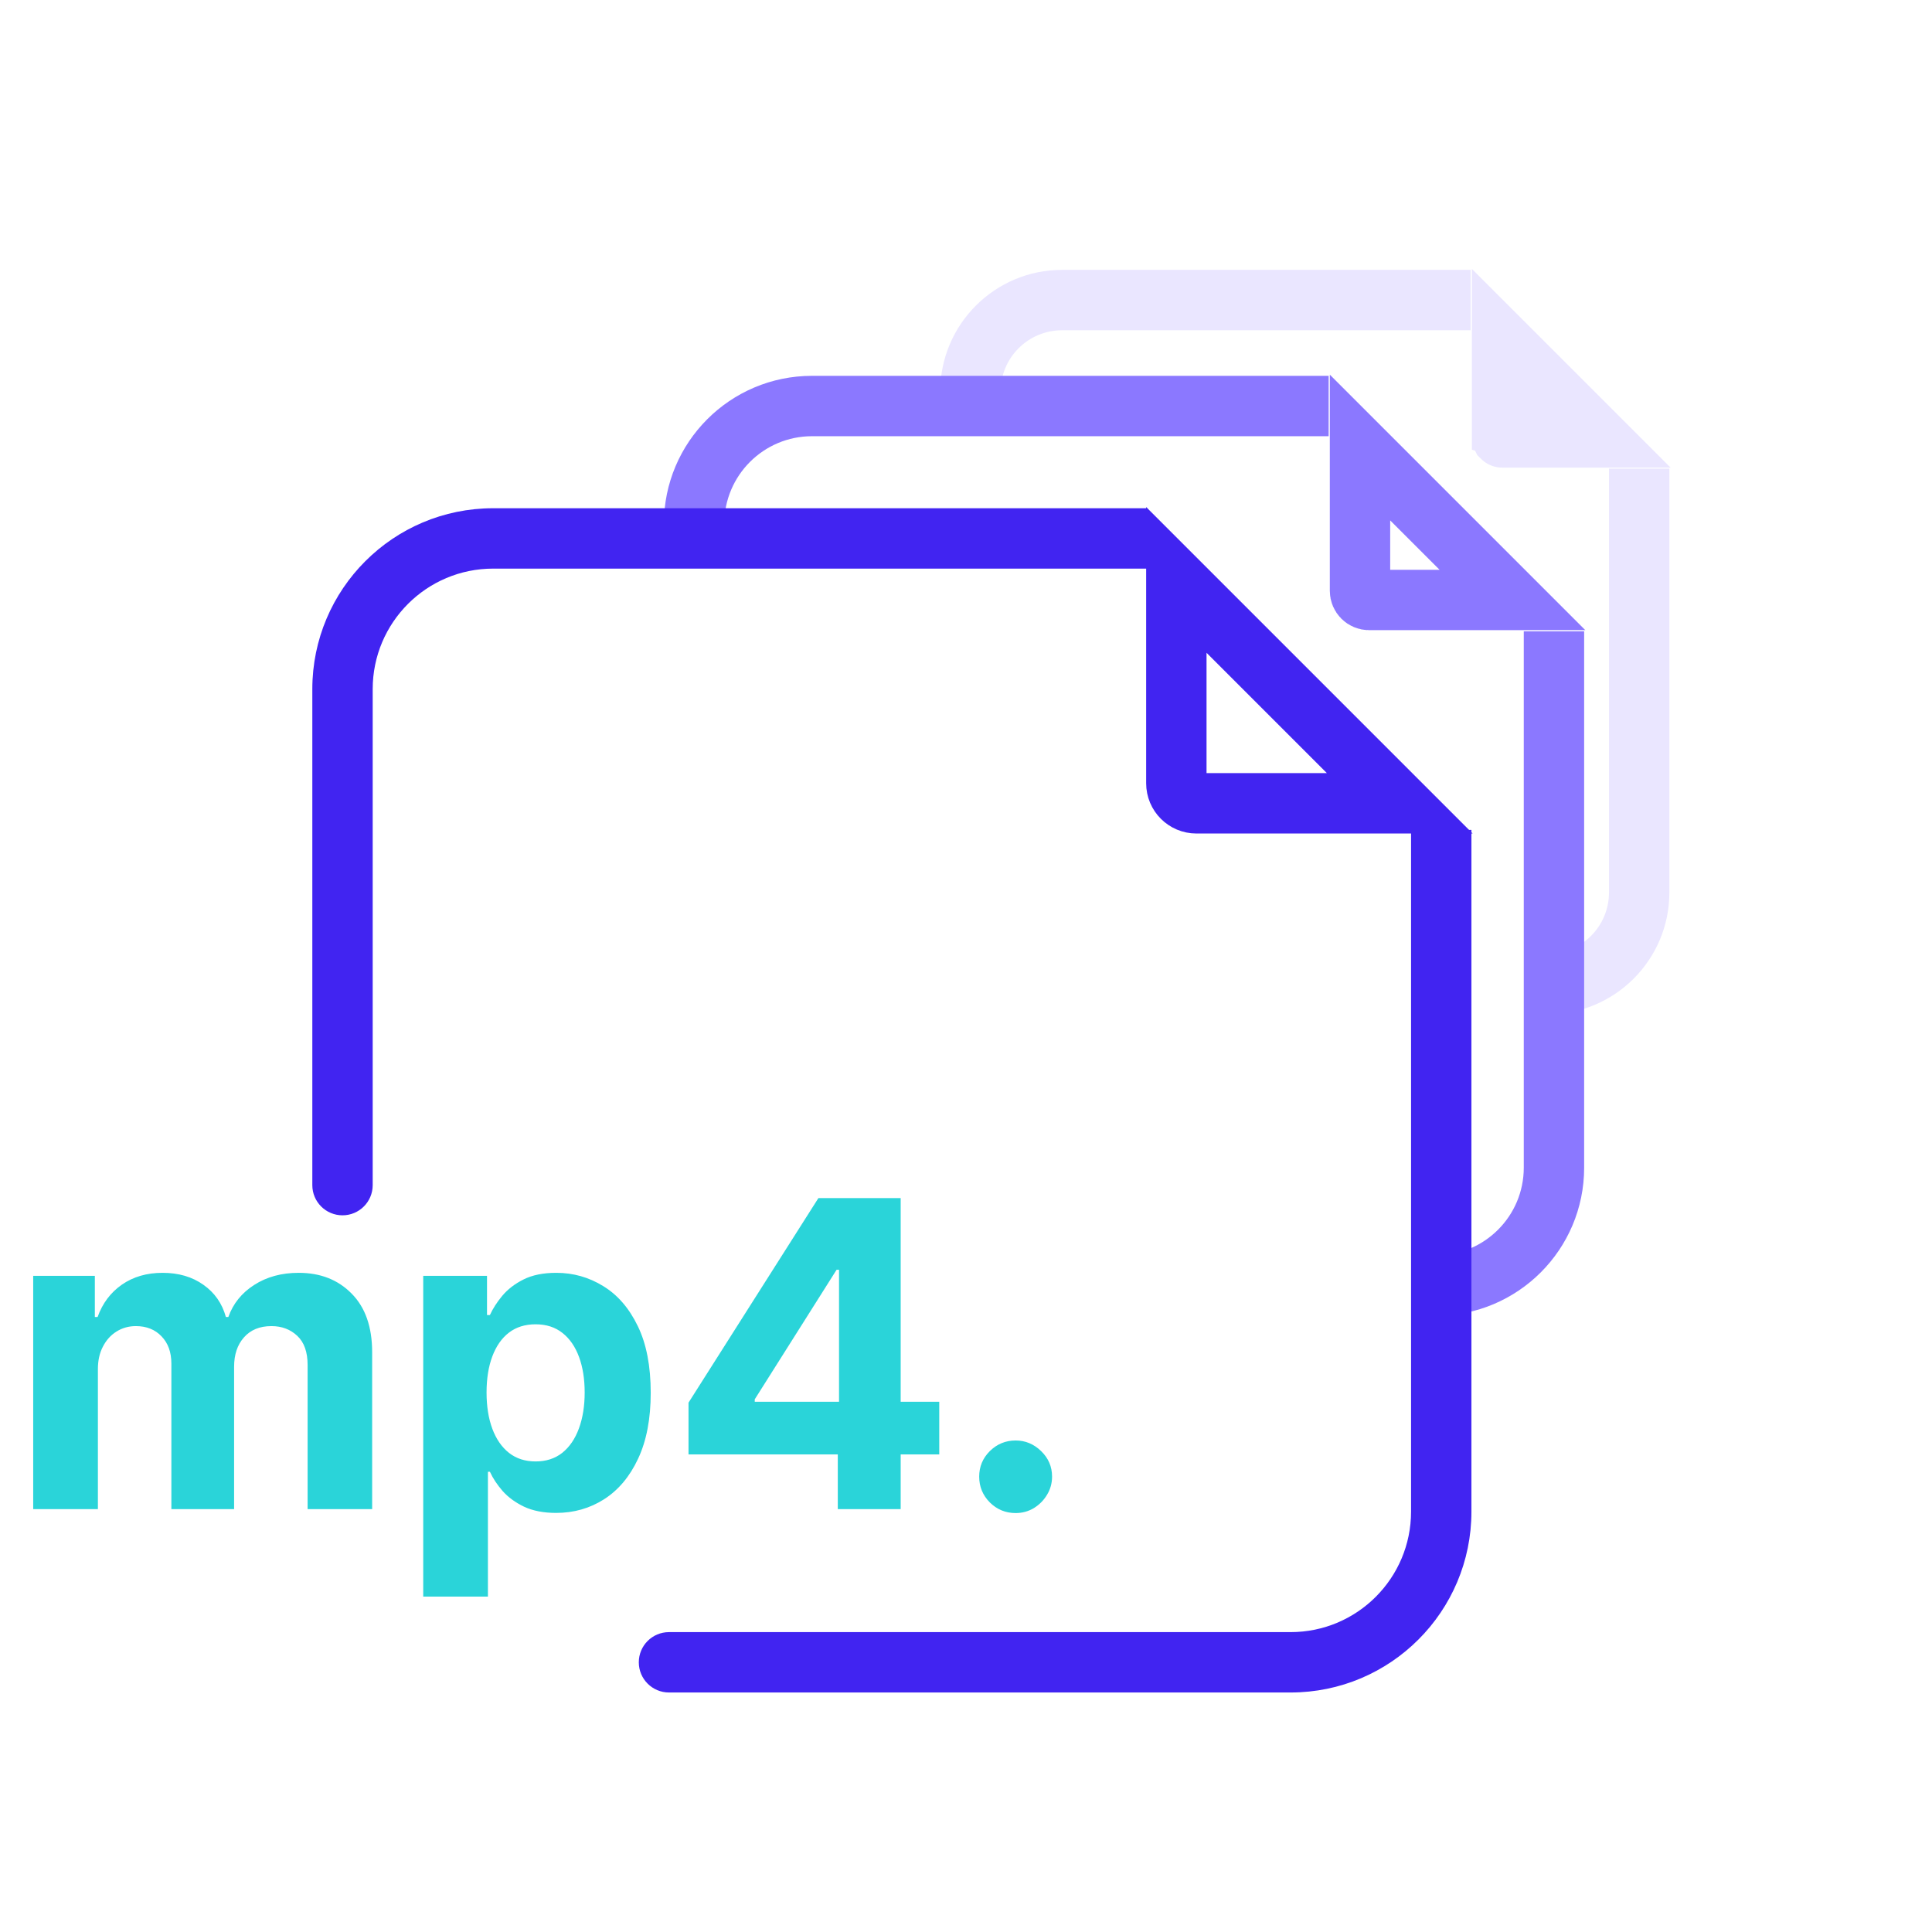 <svg width="64" height="64" viewBox="0 0 64 64" fill="none" xmlns="http://www.w3.org/2000/svg">
<rect width="64" height="64" fill="white"/>
<path d="M47.716 10.94H48.716V8.94H47.716V10.94ZM55.3 16.524V15.524H53.3V16.524H55.3ZM31.145 22.98C31.145 23.533 31.592 23.98 32.145 23.98C32.697 23.98 33.145 23.533 33.145 22.98H31.145ZM38.728 31.602C38.175 31.602 37.728 32.05 37.728 32.602C37.728 33.154 38.175 33.602 38.728 33.602V31.602ZM35.183 10.94H47.716V8.94H35.183V10.94ZM53.3 16.524V29.564H55.3V16.524H53.3ZM33.145 22.98V12.979H31.145V22.98H33.145ZM51.261 31.602H38.728V33.602H51.261V31.602ZM53.3 29.564C53.3 30.689 52.387 31.602 51.261 31.602V33.602C53.492 33.602 55.3 31.794 55.3 29.564H53.3ZM35.183 8.94C32.953 8.94 31.145 10.748 31.145 12.979H33.145C33.145 11.853 34.057 10.94 35.183 10.94V8.94Z" fill="#EAE6FF"/>
<path d="M49.758 14.479V11.322L52.927 14.491H49.77C49.768 14.491 49.767 14.491 49.767 14.491L49.766 14.491C49.765 14.491 49.763 14.49 49.761 14.488C49.76 14.486 49.759 14.484 49.758 14.483L49.758 14.482C49.758 14.482 49.758 14.482 49.758 14.482C49.758 14.481 49.758 14.48 49.758 14.479Z" stroke="#EAE6FF" stroke-width="2"/>
<path d="M42.64 13.468H30.896C30.437 13.468 30.064 13.84 30.064 14.3V34.267C30.064 34.726 30.437 35.098 30.896 35.098H35.056H50.447C50.907 35.098 51.279 34.726 51.279 34.267V20.939C51.279 20.686 51.164 20.447 50.967 20.29L47.119 17.212L43.197 13.681C43.044 13.544 42.846 13.468 42.64 13.468Z" fill="white"/>
<path d="M43.013 14.45H44.013V12.45H43.013V14.45ZM52.477 21.914V20.914H50.477V21.914H52.477ZM21.992 30.216C21.992 30.768 22.44 31.216 22.992 31.216C23.544 31.216 23.992 30.768 23.992 30.216H21.992ZM31.456 41.586C30.904 41.586 30.456 42.034 30.456 42.586C30.456 43.139 30.904 43.586 31.456 43.586V41.586ZM26.899 14.45H43.013V12.45H26.899V14.45ZM50.477 21.914V38.68H52.477V21.914H50.477ZM23.992 30.216V17.357H21.992V30.216H23.992ZM47.571 41.586H31.456V43.586H47.571V41.586ZM50.477 38.68C50.477 40.285 49.176 41.586 47.571 41.586V43.586C50.281 43.586 52.477 41.39 52.477 38.68H50.477ZM26.899 12.45C24.189 12.45 21.992 14.647 21.992 17.357H23.992C23.992 15.752 25.294 14.45 26.899 14.45V12.45Z" fill="#8B78FF"/>
<path d="M45.052 19.573V14.825L50.102 19.875H45.354C45.187 19.875 45.052 19.74 45.052 19.573Z" stroke="#8B78FF" stroke-width="2"/>
<path d="M13.01 18.876L37.552 18.044L48.367 28.443L47.951 45.914H11.346L13.01 18.876Z" fill="white"/>
<path d="M37 18.836H38V16.836H37V18.836ZM48.743 28.491V27.491H46.743V28.491H48.743ZM10.346 39.259C10.346 39.811 10.793 40.259 11.346 40.259C11.898 40.259 12.346 39.811 12.346 39.259H10.346ZM22.161 54.066C21.609 54.066 21.161 54.513 21.161 55.066C21.161 55.618 21.609 56.066 22.161 56.066V54.066ZM16.337 18.836H37V16.836H16.337V18.836ZM46.743 28.491V50.074H48.743V28.491H46.743ZM12.346 39.259V22.828H10.346V39.259H12.346ZM42.752 54.066H22.161V56.066H42.752V54.066ZM46.743 50.074C46.743 52.279 44.956 54.066 42.752 54.066V56.066C46.061 56.066 48.743 53.383 48.743 50.074H46.743ZM16.337 16.836C13.028 16.836 10.346 19.518 10.346 22.828H12.346C12.346 20.623 14.133 18.836 16.337 18.836V16.836Z" fill="#4124F1"/>
<path d="M38.968 25.947V19.21L46.369 26.611H39.632C39.265 26.611 38.968 26.314 38.968 25.947Z" stroke="#4124F1" stroke-width="2"/>
<path d="M1.1 49.991V42.264H3.142V43.628H3.233C3.394 43.175 3.662 42.818 4.037 42.556C4.413 42.295 4.862 42.164 5.386 42.164C5.915 42.164 6.367 42.296 6.739 42.561C7.111 42.823 7.359 43.178 7.483 43.628H7.564C7.721 43.185 8.006 42.831 8.419 42.566C8.835 42.298 9.326 42.164 9.893 42.164C10.614 42.164 11.199 42.394 11.649 42.853C12.101 43.309 12.328 43.956 12.328 44.795V49.991H10.19V45.217C10.19 44.788 10.076 44.466 9.848 44.252C9.62 44.037 9.334 43.929 8.992 43.929C8.603 43.929 8.3 44.054 8.082 44.302C7.864 44.547 7.755 44.87 7.755 45.273V49.991H5.677V45.172C5.677 44.793 5.568 44.491 5.35 44.267C5.136 44.042 4.852 43.929 4.5 43.929C4.262 43.929 4.047 43.99 3.856 44.111C3.669 44.228 3.519 44.394 3.409 44.609C3.298 44.82 3.243 45.068 3.243 45.353V49.991H1.1ZM14.02 52.889V42.264H16.133V43.562H16.229C16.323 43.354 16.458 43.143 16.636 42.928C16.817 42.711 17.052 42.529 17.34 42.385C17.632 42.238 17.994 42.164 18.427 42.164C18.99 42.164 19.51 42.311 19.986 42.606C20.463 42.898 20.843 43.339 21.128 43.929C21.413 44.516 21.556 45.252 21.556 46.138C21.556 47 21.417 47.727 21.138 48.321C20.863 48.911 20.488 49.359 20.012 49.664C19.539 49.966 19.009 50.117 18.422 50.117C18.006 50.117 17.652 50.048 17.36 49.911C17.072 49.773 16.836 49.6 16.651 49.393C16.467 49.181 16.326 48.968 16.229 48.754H16.163V52.889H14.02ZM16.118 46.128C16.118 46.587 16.182 46.988 16.309 47.33C16.437 47.672 16.621 47.939 16.863 48.13C17.104 48.318 17.397 48.412 17.743 48.412C18.092 48.412 18.387 48.316 18.628 48.125C18.87 47.93 19.052 47.662 19.177 47.32C19.304 46.975 19.368 46.577 19.368 46.128C19.368 45.682 19.306 45.289 19.181 44.951C19.057 44.612 18.875 44.347 18.633 44.156C18.392 43.965 18.095 43.869 17.743 43.869C17.394 43.869 17.099 43.961 16.858 44.146C16.619 44.33 16.437 44.592 16.309 44.931C16.182 45.269 16.118 45.668 16.118 46.128ZM22.808 48.18V46.465L27.11 39.689H28.588V42.063H27.713L25.002 46.354V46.435H31.114V48.18H22.808ZM27.753 49.991V47.657L27.794 46.898V39.689H29.836V49.991H27.753ZM33.644 50.122C33.312 50.122 33.027 50.005 32.789 49.77C32.554 49.532 32.437 49.247 32.437 48.915C32.437 48.586 32.554 48.304 32.789 48.07C33.027 47.835 33.312 47.718 33.644 47.718C33.966 47.718 34.248 47.835 34.489 48.07C34.731 48.304 34.851 48.586 34.851 48.915C34.851 49.136 34.794 49.339 34.68 49.523C34.57 49.705 34.424 49.85 34.243 49.961C34.062 50.068 33.862 50.122 33.644 50.122Z" fill="#2AD4D9"/>
</svg>
